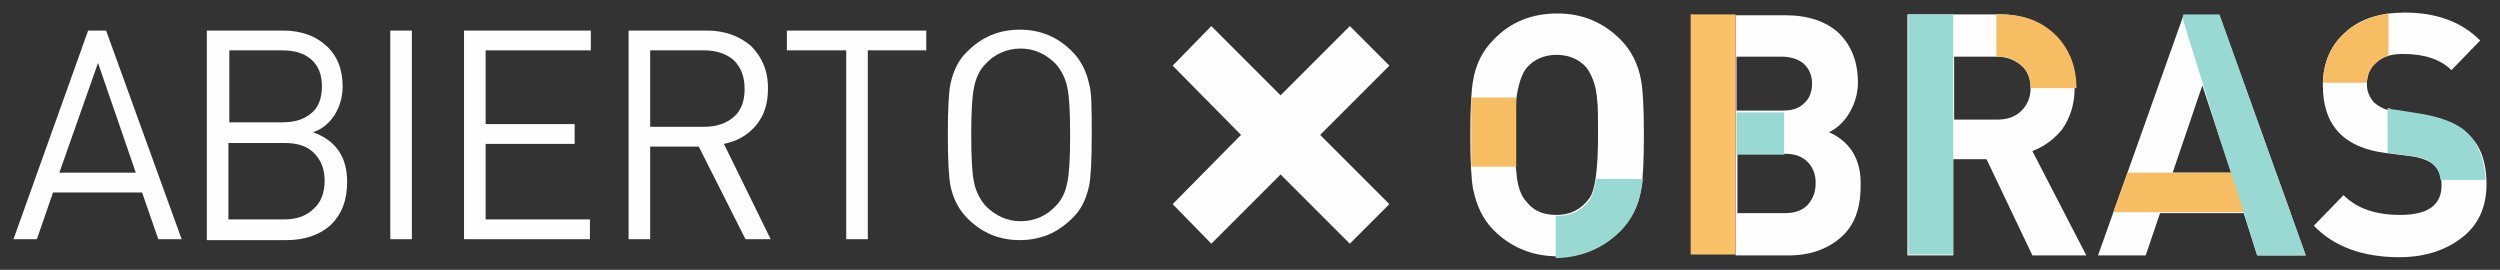 <?xml version="1.0" encoding="utf-8"?>
<!-- Generator: Adobe Illustrator 25.4.1, SVG Export Plug-In . SVG Version: 6.00 Build 0)  -->
<svg version="1.1" id="Capa_1" xmlns="http://www.w3.org/2000/svg" xmlns:xlink="http://www.w3.org/1999/xlink" x="0px" y="0px"
	 viewBox="0 0 278 30" style="enable-background:new 0 0 278 30;" xml:space="preserve">
<rect x="0" y="0" width="278" height="30" fill="#333333" stroke="none"/>
<style type="text/css">
	.st0{fill:#FEFEFE;}
	.st1{fill:none;}
	.st2{fill:#FBC168;}
	.st3{fill:#98D9D3;}
	.st4{fill:#F7BD63;}
</style>
<g>
	<g>
		<path class="st0" d="M182.8,15c0,2.9-0.1,4.9-0.3,6c-0.3,1.9-1.1,3.4-2.3,4.6c-1.9,2-4.3,2.9-7,2.9c-2.8,0-5.2-1-7.1-2.9
			c-1.2-1.2-1.9-2.7-2.3-4.6c-0.2-1.1-0.3-3.1-0.3-6c0-2.9,0.1-4.9,0.3-6c0.3-1.9,1.1-3.4,2.3-4.6c1.9-2,4.3-2.9,7.1-2.9
			c2.8,0,5.1,1,7,2.9c1.2,1.2,2,2.8,2.3,4.6C182.7,10.1,182.8,12.1,182.8,15z M177.7,15c0-2,0-3.3-0.1-3.9c-0.1-1.6-0.6-2.8-1.2-3.6
			c-0.8-0.9-1.9-1.4-3.3-1.4c-1.4,0-2.5,0.5-3.3,1.4c-0.6,0.7-1,2-1.2,3.6c0,0.5-0.1,1.8-0.1,3.9c0,2.2,0,3.5,0.1,3.9
			c0.1,1.7,0.5,2.9,1.2,3.6c0.8,1,1.9,1.4,3.3,1.4c1.5,0,2.7-0.6,3.6-1.8C177.4,21.2,177.7,18.8,177.7,15z"/>
		<path class="st0" d="M232,28.4H226l-5.1-10.7h-3.7v10.7h-5.1V1.6h10.2c2.6,0,4.7,0.8,6.2,2.4c1.5,1.5,2.2,3.4,2.2,5.8
			c0,1.8-0.5,3.3-1.4,4.6c-0.9,1.1-2,1.9-3.3,2.4L232,28.4z M225.8,9.8c0-1-0.3-1.9-1-2.5c-0.7-0.6-1.6-1-2.7-1h-4.8v7h4.8
			c1.1,0,2-0.3,2.7-1C225.4,11.7,225.8,10.9,225.8,9.8z"/>
		<path class="st0" d="M256.4,28.4H251l-1.5-4.7h-9.3l-1.6,4.7h-5.3l9.5-26.7h4L256.4,28.4z M248.1,19.2l-3.2-9.7l-3.3,9.7H248.1z"
			/>
		<path class="st0" d="M276.5,20.5c0,2.5-0.9,4.5-2.7,5.9c-1.8,1.4-4.1,2.2-7,2.2c-4.1,0-7.3-1.2-9.5-3.5l3.3-3.4
			c1.5,1.5,3.6,2.2,6.3,2.2c3.1,0,4.6-1.1,4.6-3.3c0-1-0.3-1.7-0.8-2.2c-0.5-0.5-1.3-0.8-2.3-1l-3.2-0.4c-4.6-0.6-6.9-3.1-6.9-7.5
			c0-2.4,0.8-4.4,2.5-5.9c1.6-1.5,3.9-2.2,6.6-2.2c3.5,0,6.3,1,8.4,3.1l-3.2,3.3c-1.2-1.2-3-1.8-5.4-1.8c-1.3,0-2.3,0.3-3,1
			c-0.7,0.6-1,1.4-1,2.4c0,0.8,0.3,1.4,0.8,2c0.6,0.5,1.3,0.9,2.4,1l3.1,0.5c2.2,0.3,3.9,1,5,2.1C275.8,16.1,276.5,18,276.5,20.5z"
			/>
		<path class="st1" d="M198.4,17.1h-5.3v6.6h5.3c1.1,0,1.9-0.3,2.5-0.9c0.6-0.6,0.9-1.4,0.9-2.4c0-0.9-0.3-1.7-0.9-2.3
			C200.4,17.4,199.5,17.1,198.4,17.1z"/>
		<path class="st1" d="M200.6,11.6c0.6-0.6,0.9-1.3,0.9-2.2c0-0.9-0.3-1.7-0.9-2.2c-0.6-0.6-1.4-0.8-2.5-0.8h-5v6.2h5
			C199.2,12.5,200,12.2,200.6,11.6z"/>
		<path class="st0" d="M203.4,14.7c0.8-0.4,1.5-1,2.1-1.9c0.7-1.1,1.1-2.3,1.1-3.6c0-2.3-0.7-4.1-2.1-5.5c-1.4-1.3-3.4-2-5.9-2H193
			v26.7h5.9c2.4,0,4.3-0.7,5.8-2s2.2-3.2,2.2-5.7C207,17.8,205.8,15.8,203.4,14.7z M193.1,6.3h5c1.1,0,1.9,0.3,2.5,0.8
			c0.6,0.6,0.9,1.3,0.9,2.2c0,0.9-0.3,1.7-0.9,2.2c-0.6,0.6-1.4,0.8-2.5,0.8h-5V6.3z M201,22.8c-0.6,0.6-1.4,0.9-2.5,0.9h-5.3v-6.6
			h5.3c1.1,0,1.9,0.3,2.5,0.9c0.6,0.6,0.9,1.4,0.9,2.3C201.9,21.4,201.6,22.1,201,22.8z"/>
		<rect x="188" y="1.6" class="st2" width="5" height="26.7"/>
		<rect x="212.2" y="1.6" class="st3" width="5" height="26.7"/>
		<rect x="193.1" y="12.5" class="st3" width="5.3" height="4.7"/>
		
			<rect x="162.2" y="12.2" transform="matrix(-1.836970e-16 1 -1 -1.836970e-16 180.805 -151.363)" class="st4" width="7.7" height="5"/>
		<g>
			<path class="st3" d="M180.2,25.7c1.2-1.2,2-2.8,2.3-4.6c0.1-0.3,0.1-0.7,0.2-1.2h-5.2c-0.2,1.1-0.4,1.8-0.7,2.3
				c-0.9,1.2-2,1.8-3.6,1.8c-0.1,0-0.1,0-0.2,0v4.7c0.1,0,0.1,0,0.2,0C175.9,28.6,178.3,27.6,180.2,25.7z"/>
		</g>
		<g>
			<path class="st1" d="M221.9,6.3h-4.7v7h4.8c1.1,0,2-0.3,2.7-1c0.7-0.6,1-1.5,1-2.5h-3.8V6.3z"/>
			<path class="st4" d="M222.1,6.3c1.1,0,2,0.3,2.7,1c0.7,0.6,1,1.5,1,2.5c0,0,0,0,0,0h5.1c0,0,0,0,0,0c0-2.3-0.7-4.2-2.2-5.8
				c-1.6-1.6-3.6-2.4-6.2-2.4h-0.5v4.7H222.1z"/>
		</g>
		<polygon class="st4" points="253,19 248.1,19 248.1,19.2 241.6,19.2 241.6,19.2 236.6,19.2 235,23.6 254.7,23.6 		"/>
		<g>
			<polygon class="st1" points="241.6,19.2 248.1,19.2 246.8,15.3 244.9,9.5 			"/>
			<polygon class="st3" points="248.1,19.2 246.8,15.3 248.1,19.2 			"/>
			<polygon class="st3" points="251,28.4 256.4,28.4 246.8,1.6 242.8,1.6 242.7,2 246.8,15.3 248.1,19.2 248.1,19.2 249.5,23.6 
				249.5,23.6 			"/>
		</g>
		<g>
			<path class="st3" d="M269.5,12.7l-3.1-0.5c-0.3,0-0.6-0.1-0.9-0.2V17l2.9,0.4c1.1,0.1,1.8,0.5,2.3,1c0.4,0.4,0.6,0.9,0.7,1.6h5
				c-0.1-2.2-0.8-4-2-5.2C273.4,13.8,271.7,13.1,269.5,12.7z"/>
		</g>
		<g>
			<path class="st4" d="M264.3,6.9c0.4-0.3,0.8-0.6,1.3-0.7V1.5c-1.9,0.3-3.5,1-4.8,2.1c-1.6,1.4-2.4,3.3-2.5,5.6h4.9
				C263.2,8.3,263.6,7.5,264.3,6.9z"/>
		</g>
	</g>
	<g>
		<path class="st0" d="M20.2,26.6h-2.6l-1.8-5.2H5.9l-1.8,5.2H1.5L9.8,3.4h2L20.2,26.6z M15.1,19.2L10.9,7L6.6,19.2H15.1z"/>
		<path class="st0" d="M38.6,20.2c0,2.1-0.6,3.6-1.8,4.8c-1.2,1.1-2.9,1.7-4.9,1.7H23V3.4h8.5c2,0,3.6,0.6,4.8,1.7
			c1.2,1.1,1.8,2.6,1.8,4.5c0,1.2-0.3,2.2-0.9,3.2c-0.6,0.9-1.4,1.6-2.4,1.9C37.3,15.6,38.6,17.4,38.6,20.2z M35.8,9.6
			c0-1.3-0.4-2.3-1.2-3c-0.8-0.7-1.9-1-3.2-1h-5.9v8h5.9c1.3,0,2.4-0.3,3.2-1C35.4,12,35.8,10.9,35.8,9.6z M36.1,20.1
			c0-1.3-0.4-2.3-1.2-3.1c-0.8-0.8-1.9-1.1-3.3-1.1h-6.2v8.5h6.2c1.4,0,2.5-0.4,3.3-1.2C35.7,22.5,36.1,21.4,36.1,20.1z"/>
		<path class="st0" d="M45.8,26.6h-2.4V3.4h2.4V26.6z"/>
		<path class="st0" d="M65.6,26.6H51.6V3.4h14.1v2.2H54v8.2h9.9V16H54v8.4h11.6V26.6z"/>
		<path class="st0" d="M85.7,26.6h-2.8l-5.2-10.3h-5.4v10.3h-2.4V3.4h8.7c2,0,3.6,0.6,4.9,1.7c1.2,1.2,1.9,2.7,1.9,4.7
			c0,1.7-0.4,3-1.3,4.1c-0.9,1.1-2.1,1.8-3.6,2.1L85.7,26.6z M82.8,9.9c0-1.4-0.4-2.4-1.2-3.2c-0.8-0.7-1.9-1.1-3.3-1.1h-6v8.5h6
			c1.4,0,2.5-0.4,3.3-1.1C82.4,12.3,82.8,11.3,82.8,9.9z"/>
		<path class="st0" d="M103.1,5.6h-6.6v21h-2.4v-21h-6.6V3.4h15.5V5.6z"/>
		<path class="st0" d="M121.4,15c0,2.8-0.1,4.8-0.3,5.7c-0.3,1.4-0.9,2.7-1.9,3.6c-1.6,1.6-3.5,2.4-5.8,2.4s-4.2-0.8-5.8-2.4
			c-1-1-1.6-2.2-1.9-3.6c-0.2-1-0.3-2.9-0.3-5.7c0-2.8,0.1-4.8,0.3-5.7c0.3-1.4,0.9-2.7,1.9-3.6c1.6-1.6,3.5-2.4,5.8-2.4
			s4.2,0.8,5.8,2.4c1,1,1.6,2.2,1.9,3.6C121.4,10.2,121.4,12.2,121.4,15z M119,15c0-2.5-0.1-4.3-0.3-5.2c-0.2-1.1-0.7-2-1.3-2.7
			c-1.1-1.1-2.4-1.7-3.9-1.7c-1.5,0-2.9,0.6-3.9,1.7c-0.7,0.7-1.1,1.6-1.3,2.7c-0.2,0.9-0.3,2.7-0.3,5.2c0,2.5,0.1,4.3,0.3,5.2
			c0.2,1.1,0.7,2,1.3,2.7c1.1,1.1,2.4,1.7,3.9,1.7c1.5,0,2.9-0.6,3.9-1.7c0.7-0.7,1.1-1.6,1.3-2.7C118.9,19.3,119,17.5,119,15z"/>
	</g>
	<polygon class="st0" points="154.5,7.3 150.1,2.9 142.4,10.6 134.7,2.9 130.4,7.3 138,15 130.4,22.7 134.7,27.1 142.4,19.4 
		150.1,27.1 154.5,22.7 146.8,15 	"/>
</g>
</svg>

